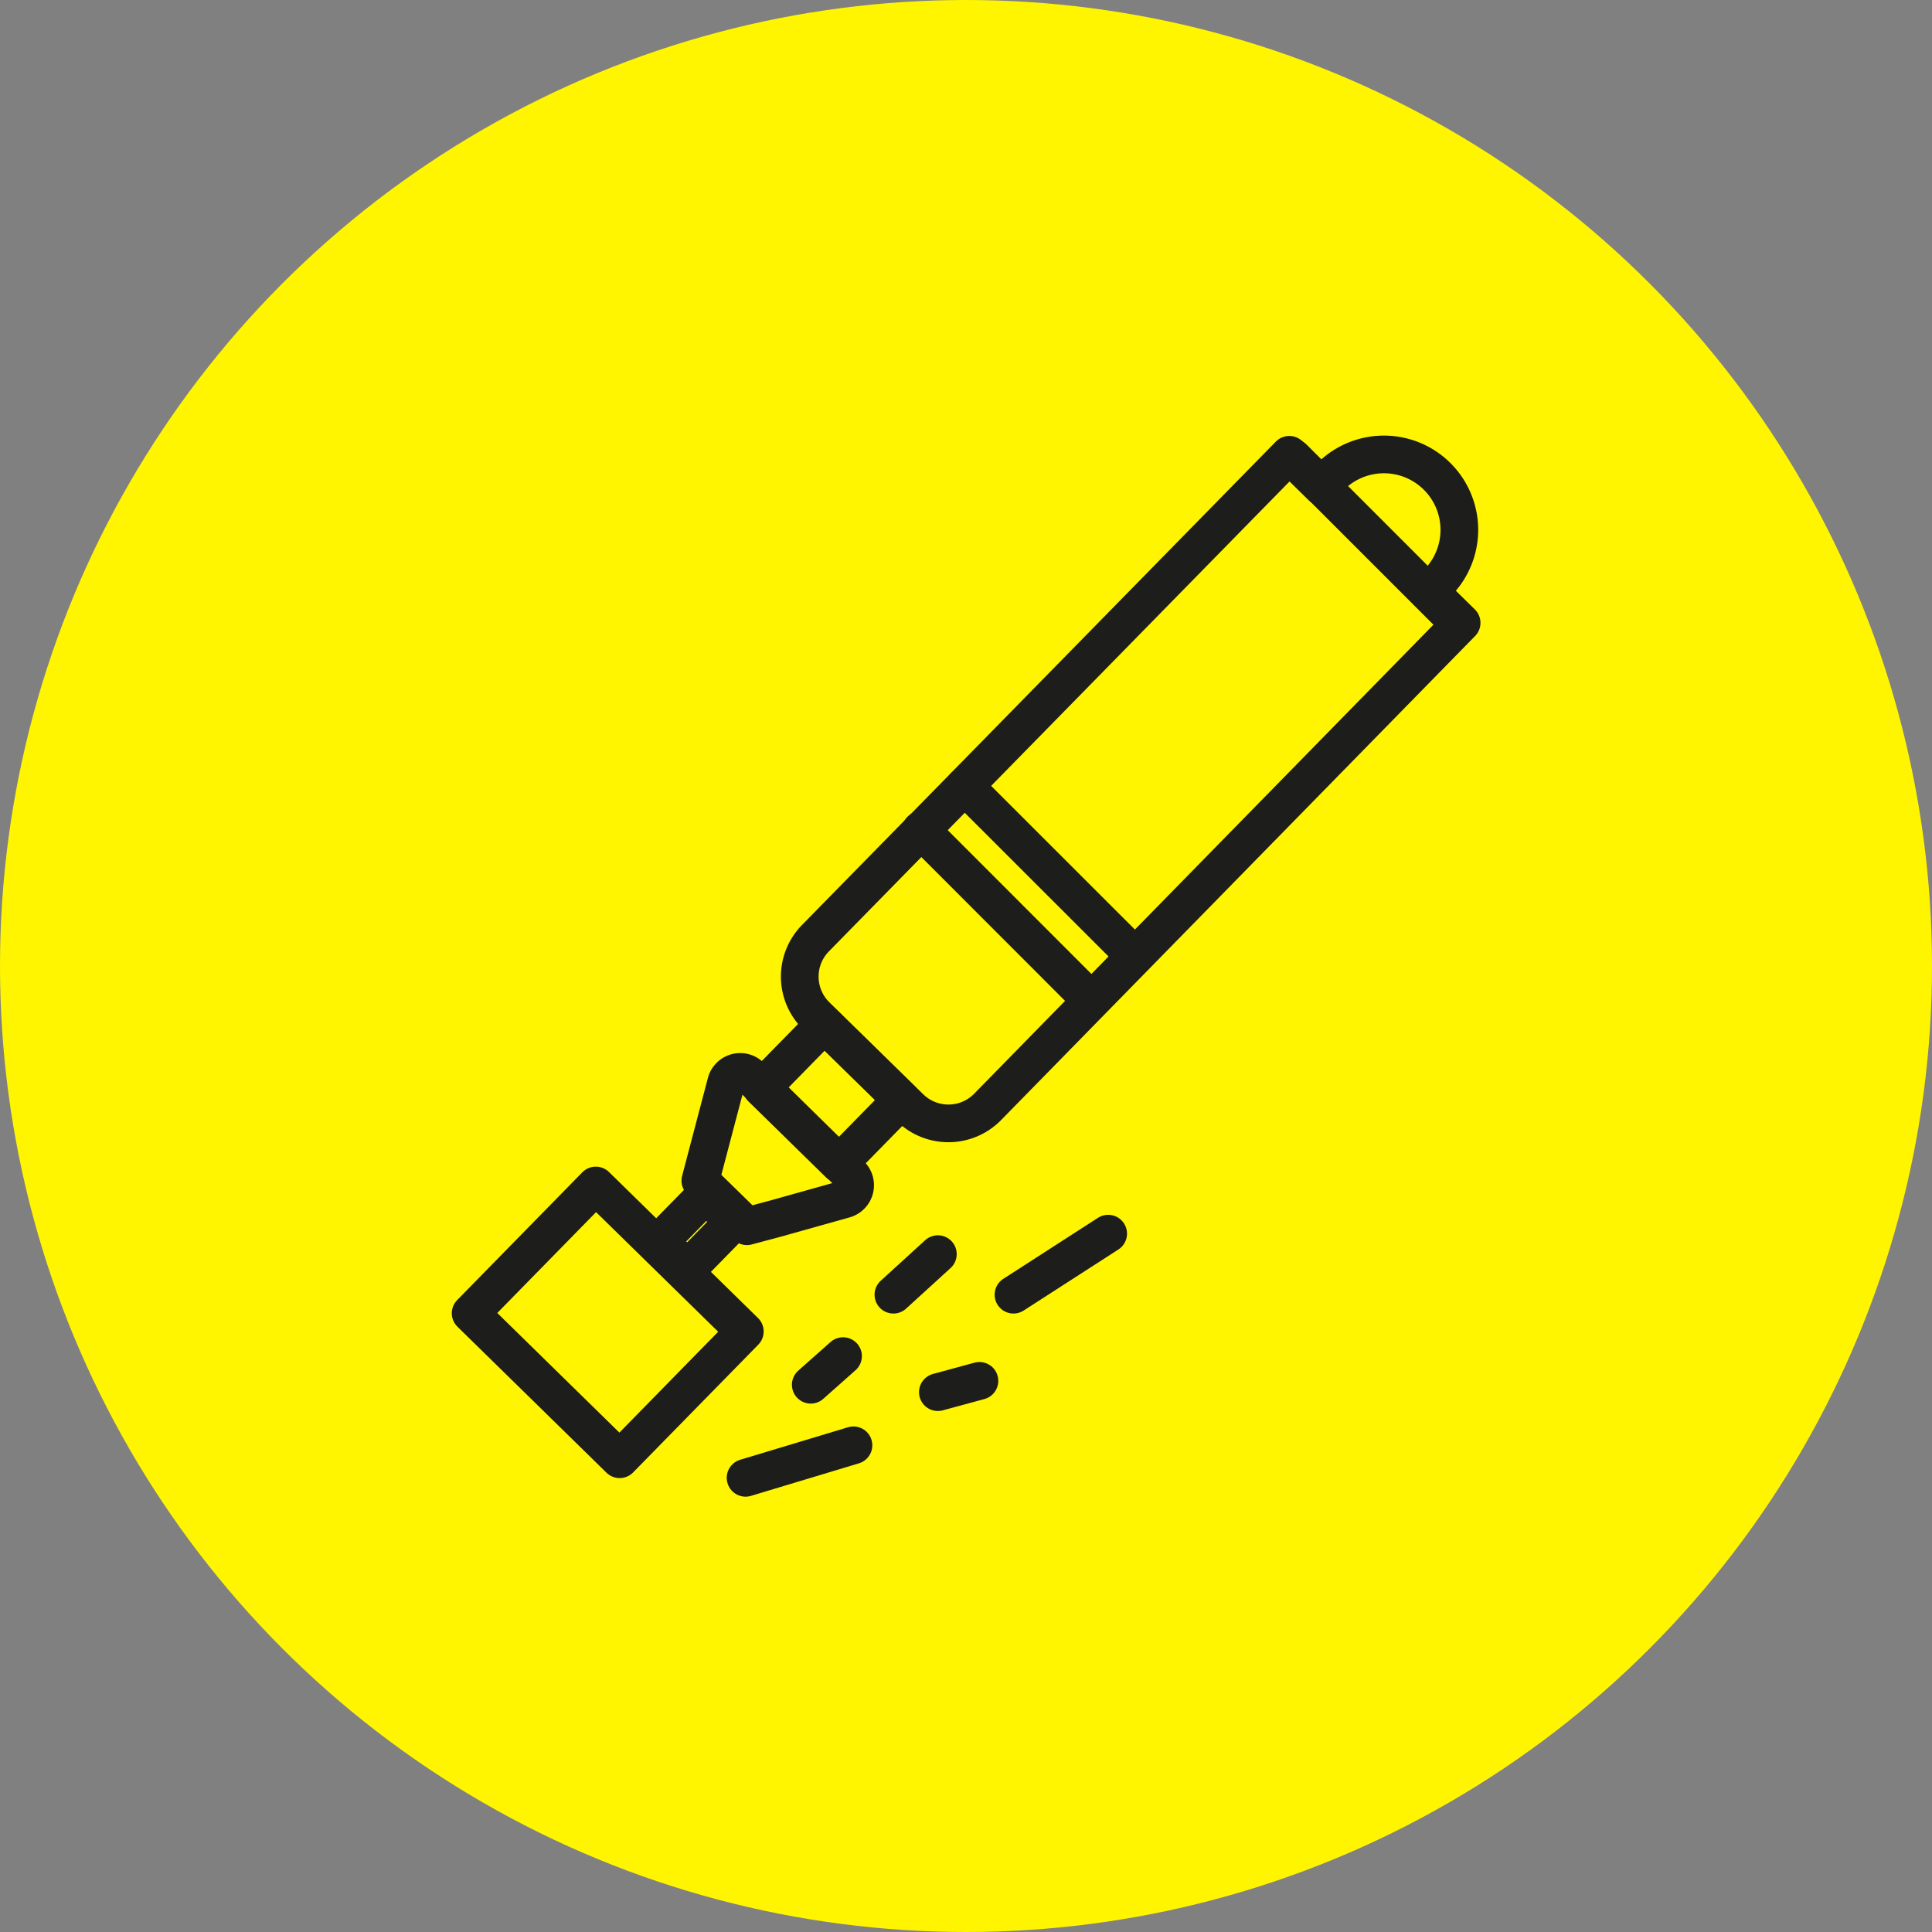 <svg id="Layer_1" data-name="Layer 1" xmlns="http://www.w3.org/2000/svg" viewBox="0 0 153.82 153.82"><rect x="0" y="0" width="153.82" height="153.82" fill="#808080" stroke="none"/><defs><style>.cls-1{fill:#fff500;}.cls-2{fill:none;stroke:#1d1d1b;stroke-linecap:round;stroke-linejoin:round;stroke-width:3px;}</style></defs><circle class="cls-1" cx="76.91" cy="76.91" r="76.91"/><path class="cls-2" d="M105.88,38a6.35,6.35,0,0,0-.63.76l-2.6-2.55L64.9,74.72A4.37,4.37,0,0,0,65,80.89l7.46,7.31a4.37,4.37,0,0,0,6.17-.07l37.74-38.54L113.74,47a7.36,7.36,0,0,0,.75-.63A6,6,0,0,0,105.88,38Z" transform="translate(0 0)"/><rect class="cls-2" x="62.65" y="82.78" width="7.12" height="8.61" transform="translate(-42.33 73.45) rotate(-45.59)"/><path class="cls-2" d="M56.37,91.68,55.76,94l3.71,3.63L61.82,97l5.42-1.52a1.16,1.16,0,0,0,.5-1.94l-4-3.93-4-3.94a1.16,1.16,0,0,0-1.93.54Z" transform="translate(0 0)"/><rect class="cls-2" x="52.83" y="96.5" width="5.28" height="3.1" transform="translate(-53.39 69.07) rotate(-45.59)"/><rect class="cls-2" x="41.27" y="96.97" width="14.24" height="16.61" transform="translate(-60.68 66.18) rotate(-45.59)"/><line class="cls-2" x1="73.32" y1="66.08" x2="86.86" y2="79.63"/><line class="cls-2" x1="76.81" y1="62.59" x2="90.36" y2="76.13"/><line class="cls-2" x1="102.96" y1="36.45" x2="115.59" y2="49.08"/><line class="cls-2" x1="74.67" y1="110.84" x2="77.98" y2="109.94"/><line class="cls-2" x1="64.55" y1="110.25" x2="67.12" y2="107.97"/><line class="cls-2" x1="59.36" y1="117.66" x2="67.95" y2="115.07"/><line class="cls-2" x1="80.69" y1="103.08" x2="88.23" y2="98.22"/><line class="cls-2" x1="71.13" y1="103.08" x2="74.67" y2="99.85"/></svg>